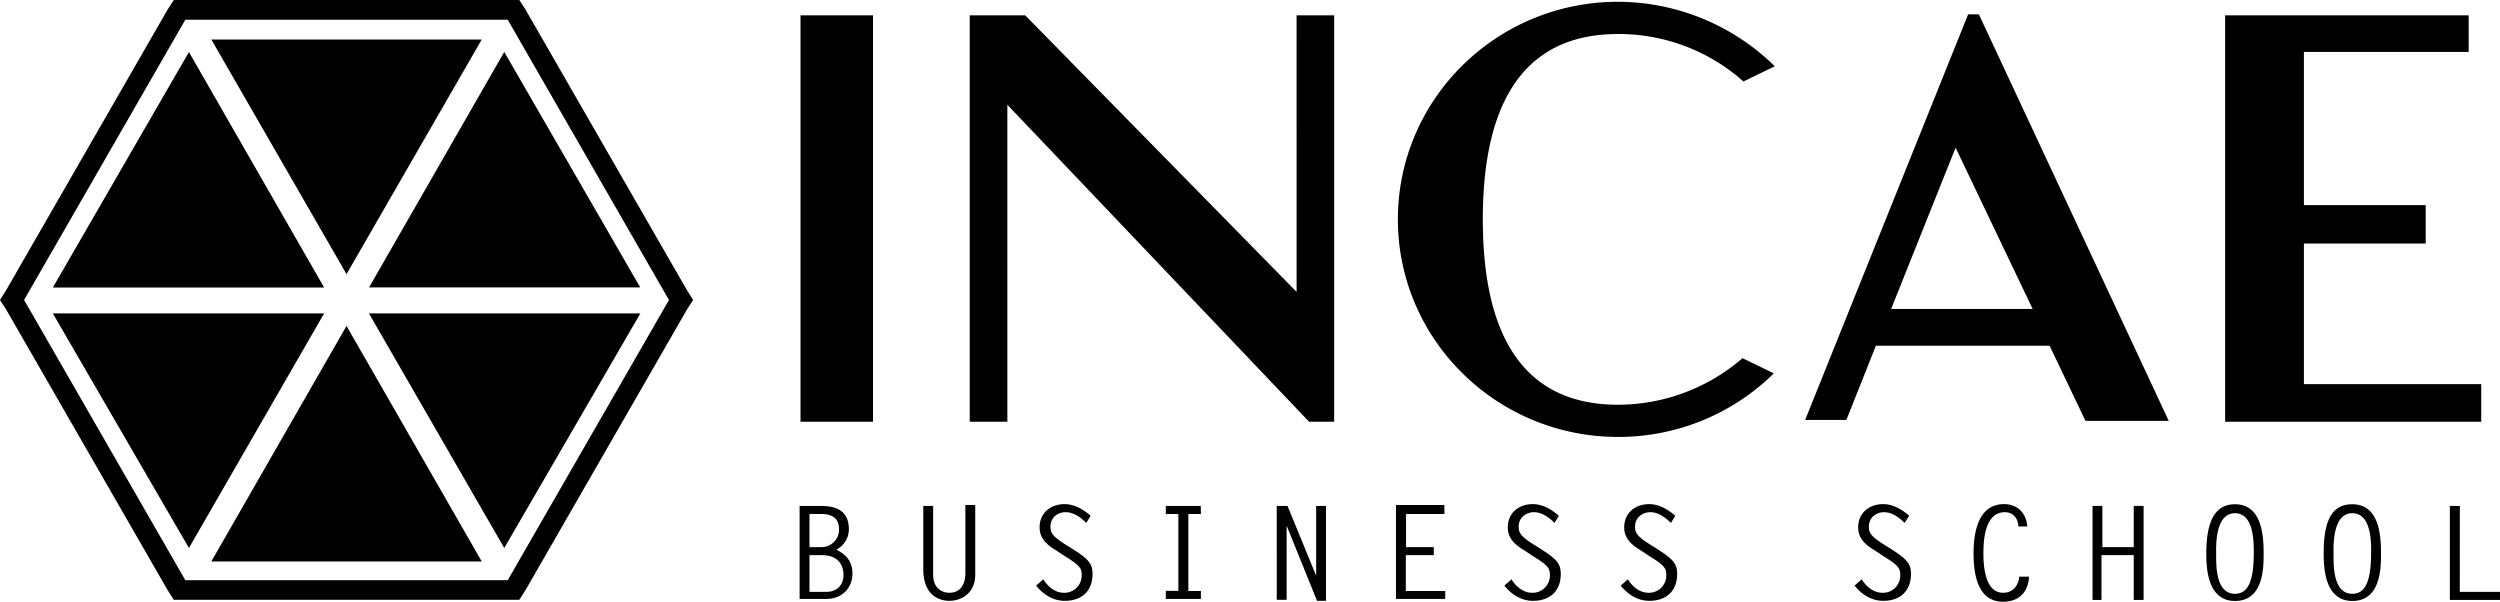 <svg xmlns="http://www.w3.org/2000/svg" viewBox="0 0 976.69 235.08"><g id="Layer_2" data-name="Layer 2"><g id="Layer_1-2" data-name="Layer 1"><path d="M312.74,6h28.33V164.77H312.74Zm198.7,158.82L393.55,40.93m113,73.11L400.54,6H378.85V164.77h14.7V40.93L511.44,164.77h9.79V6H506.54ZM312.39,234.38V197.65h7.69c4.2,0,11.55.35,11.55,9.09a8.9,8.9,0,0,1-4.9,8c4.2,2.1,6.3,4.9,6.3,9.44,0,5.25-3.85,9.8-10.15,9.8H312.39Zm3.85-20.64h4.54a6.79,6.79,0,0,0,7-7c0-5.94-5.25-5.94-7.35-5.94h-4.19Zm6.64,17.49c3.5,0,6.65-2.1,6.65-6.65,0-4.19-2.45-7.69-8.4-7.69h-4.89v14.34ZM381,197.65v26.93c0,7-5.24,10.15-10.14,10.15-3.85,0-10.15-2.1-10.15-12.24V197.65h3.85v26.93c0,5.25,3.5,7,6.3,7,4.55,0,6.29-3.5,6.29-7.7V197.3H381Zm43.38,6.64c-2.1-2.09-4.9-4.19-8.05-4.19s-5.94,2.1-5.94,5.59c0,2.1.35,3.5,5.24,6.65l2.8,1.75c6.65,4.2,8.4,5.95,8.4,10.14,0,6.65-4.2,10.5-10.85,10.5-4.54,0-8.39-2.45-11.19-5.95l2.8-2.45c1.75,2.8,4.55,5.25,8,5.25a6.73,6.73,0,0,0,7-6.65c0-2.79-.35-3.84-6.65-7.69l-3.14-2.1c-3.5-2.1-6.65-4.55-6.65-9.1,0-5.59,4.2-9.09,9.79-9.09,3.85,0,7.35,2.1,10.15,4.55Zm44.78-3.49h-4.9v30.08h4.9V234H455.46v-3.15h4.9V200.8h-4.9v-3.15h13.65Zm29.38-3.15H503l11.19,27.28V197.65h3.85v37.08h-3.5l-11.89-29.39v29h-3.85V197.65Zm65.77,3.15h-15v12.94h10.84v3.15H549.22v14h15.39V234H545.37V197.3h18.89Zm43,3.49c-2.1-2.09-4.9-4.19-8-4.19s-6,2.1-6,5.59c0,2.1.35,3.5,5.25,6.65l2.8,1.75c6.64,4.2,8.39,5.95,8.39,10.14,0,6.65-4.19,10.5-10.84,10.5-4.55,0-8.4-2.45-11.19-5.95l2.79-2.45c1.75,2.8,4.55,5.25,8,5.25a6.73,6.73,0,0,0,7-6.65c0-2.79-.35-3.84-6.65-7.69l-3.15-2.1c-3.5-2.1-6.65-4.55-6.65-9.1,0-5.59,4.2-9.09,9.8-9.09,3.85,0,7.35,2.1,10.14,4.55Zm45.47,0c-2.1-2.09-4.9-4.19-8-4.19s-6,2.1-6,5.59c0,2.1.35,3.5,5.25,6.65l2.79,1.75c6.65,4.2,8.4,5.95,8.4,10.14,0,6.65-4.2,10.5-10.84,10.5-4.55,0-8.4-2.45-11.2-5.95l2.8-2.45c1.75,2.8,4.55,5.25,8,5.25a6.73,6.73,0,0,0,7-6.65c0-2.79-.35-3.84-6.64-7.69l-3.15-2.1c-3.5-2.1-6.65-4.55-6.65-9.1,0-5.59,4.2-9.09,9.8-9.09,3.84,0,7.34,2.1,10.14,4.55Zm91.3,0c-2.09-2.09-4.89-4.19-8-4.19s-5.95,2.1-5.95,5.59c0,2.1.35,3.5,5.25,6.65l2.8,1.75c6.64,4.2,8.39,5.95,8.39,10.14,0,6.65-4.19,10.5-10.84,10.5-4.55,0-8.4-2.45-11.2-5.95l2.8-2.45c1.75,2.8,4.55,5.25,8.05,5.25a6.72,6.72,0,0,0,7-6.65c0-2.79-.34-3.84-6.64-7.69l-3.15-2.1c-3.5-2.1-6.65-4.55-6.65-9.1,0-5.59,4.2-9.09,9.8-9.09,3.85,0,7.34,2.1,10.14,4.55Zm44.43,1.4c0-3.14-2.1-5.59-5.25-5.59-7.69,0-8.39,10.49-8.39,16.09,0,5.25.7,15.39,7.69,15.39,3.85,0,6-2.8,6.3-6.3h3.85c-.35,5.95-3.85,9.8-10.15,9.8-10.14,0-11.54-11.2-11.54-18.89,0-8.05,1.75-19.24,11.89-19.24,5.25,0,8.75,3.5,9.1,8.74ZM821,213.74h12.6V197.65h3.85v36.73h-3.85V216.89H821v17.49h-3.49V197.65h3.84v16.09ZM873.15,197c10.49,0,11.19,12.24,11.19,18.89,0,4.9.35,18.89-11.19,18.89-11.2,0-11.2-14-11.2-18.89C862,200.8,867.2,197,873.15,197Zm7.34,19.24c0-3.5.35-15.74-7.34-15.74-8,0-7.35,13.64-7.35,15.74,0,4.2-.35,15.74,7.35,15.74C877,231.93,880.49,229.48,880.49,216.19ZM919,197c10.5,0,11.2,12.24,11.2,18.89,0,4.9.35,18.89-11.2,18.89-11.19,0-11.19-14-11.19-18.89C907.78,200.8,912.68,197,919,197Zm7.35,19.24c0-3.5.35-15.74-7.35-15.74-8,0-7.34,13.64-7.34,15.74,0,4.2-.35,15.74,7.34,15.74C922.82,231.93,926.32,229.48,926.32,216.19Zm34.63,15h15.74v3.15H957.1V197.65H961ZM632.12,158.12c-40.58,0-52.82-32.53-52.82-72.41s12.24-72.42,52.82-72.42a73.29,73.29,0,0,1,49,18.54l12.24-5.94A87.64,87.64,0,0,0,632.12.7c-47.57,0-86,38.13-86,85s38.48,85,86,85A86.5,86.5,0,0,0,693,145.87l-12.24-5.94a74.55,74.55,0,0,1-48.63,18.19m182.61,6.29h32.53L773.1,5.6h-4.2L705.23,164.06h16.1l11.54-29h67.86Zm-75.91-43.72,25.18-63,30.09,63ZM869.3,164.76H969.35V150.07H900.08V95.15h47.58v-15H900.08V20.29h64.37V6H869.3ZM198.35,7.7l63,109.49-63,109.49H72.41l-63-109.49L72.41,7.7ZM202.89,0h-135L65.42,3.85l-63,109.49L0,117.19,2.45,121l63,109.49,2.44,3.85h135l2.45-3.85,63-109.49,2.45-3.85-2.45-3.85-63-109.49Z"/><path d="M20.64,122.44l53.17,91.65,52.82-91.65Zm61.92,96.9H188.2l-52.82-92Zm-8.75-199-53.17,92h106Zm114.39-4.9H82.56l52.82,91.66ZM144.13,122.44,197,214.09l53.17-91.65Zm106-10.15L197,20.29l-52.82,92Z"/></g></g></svg>